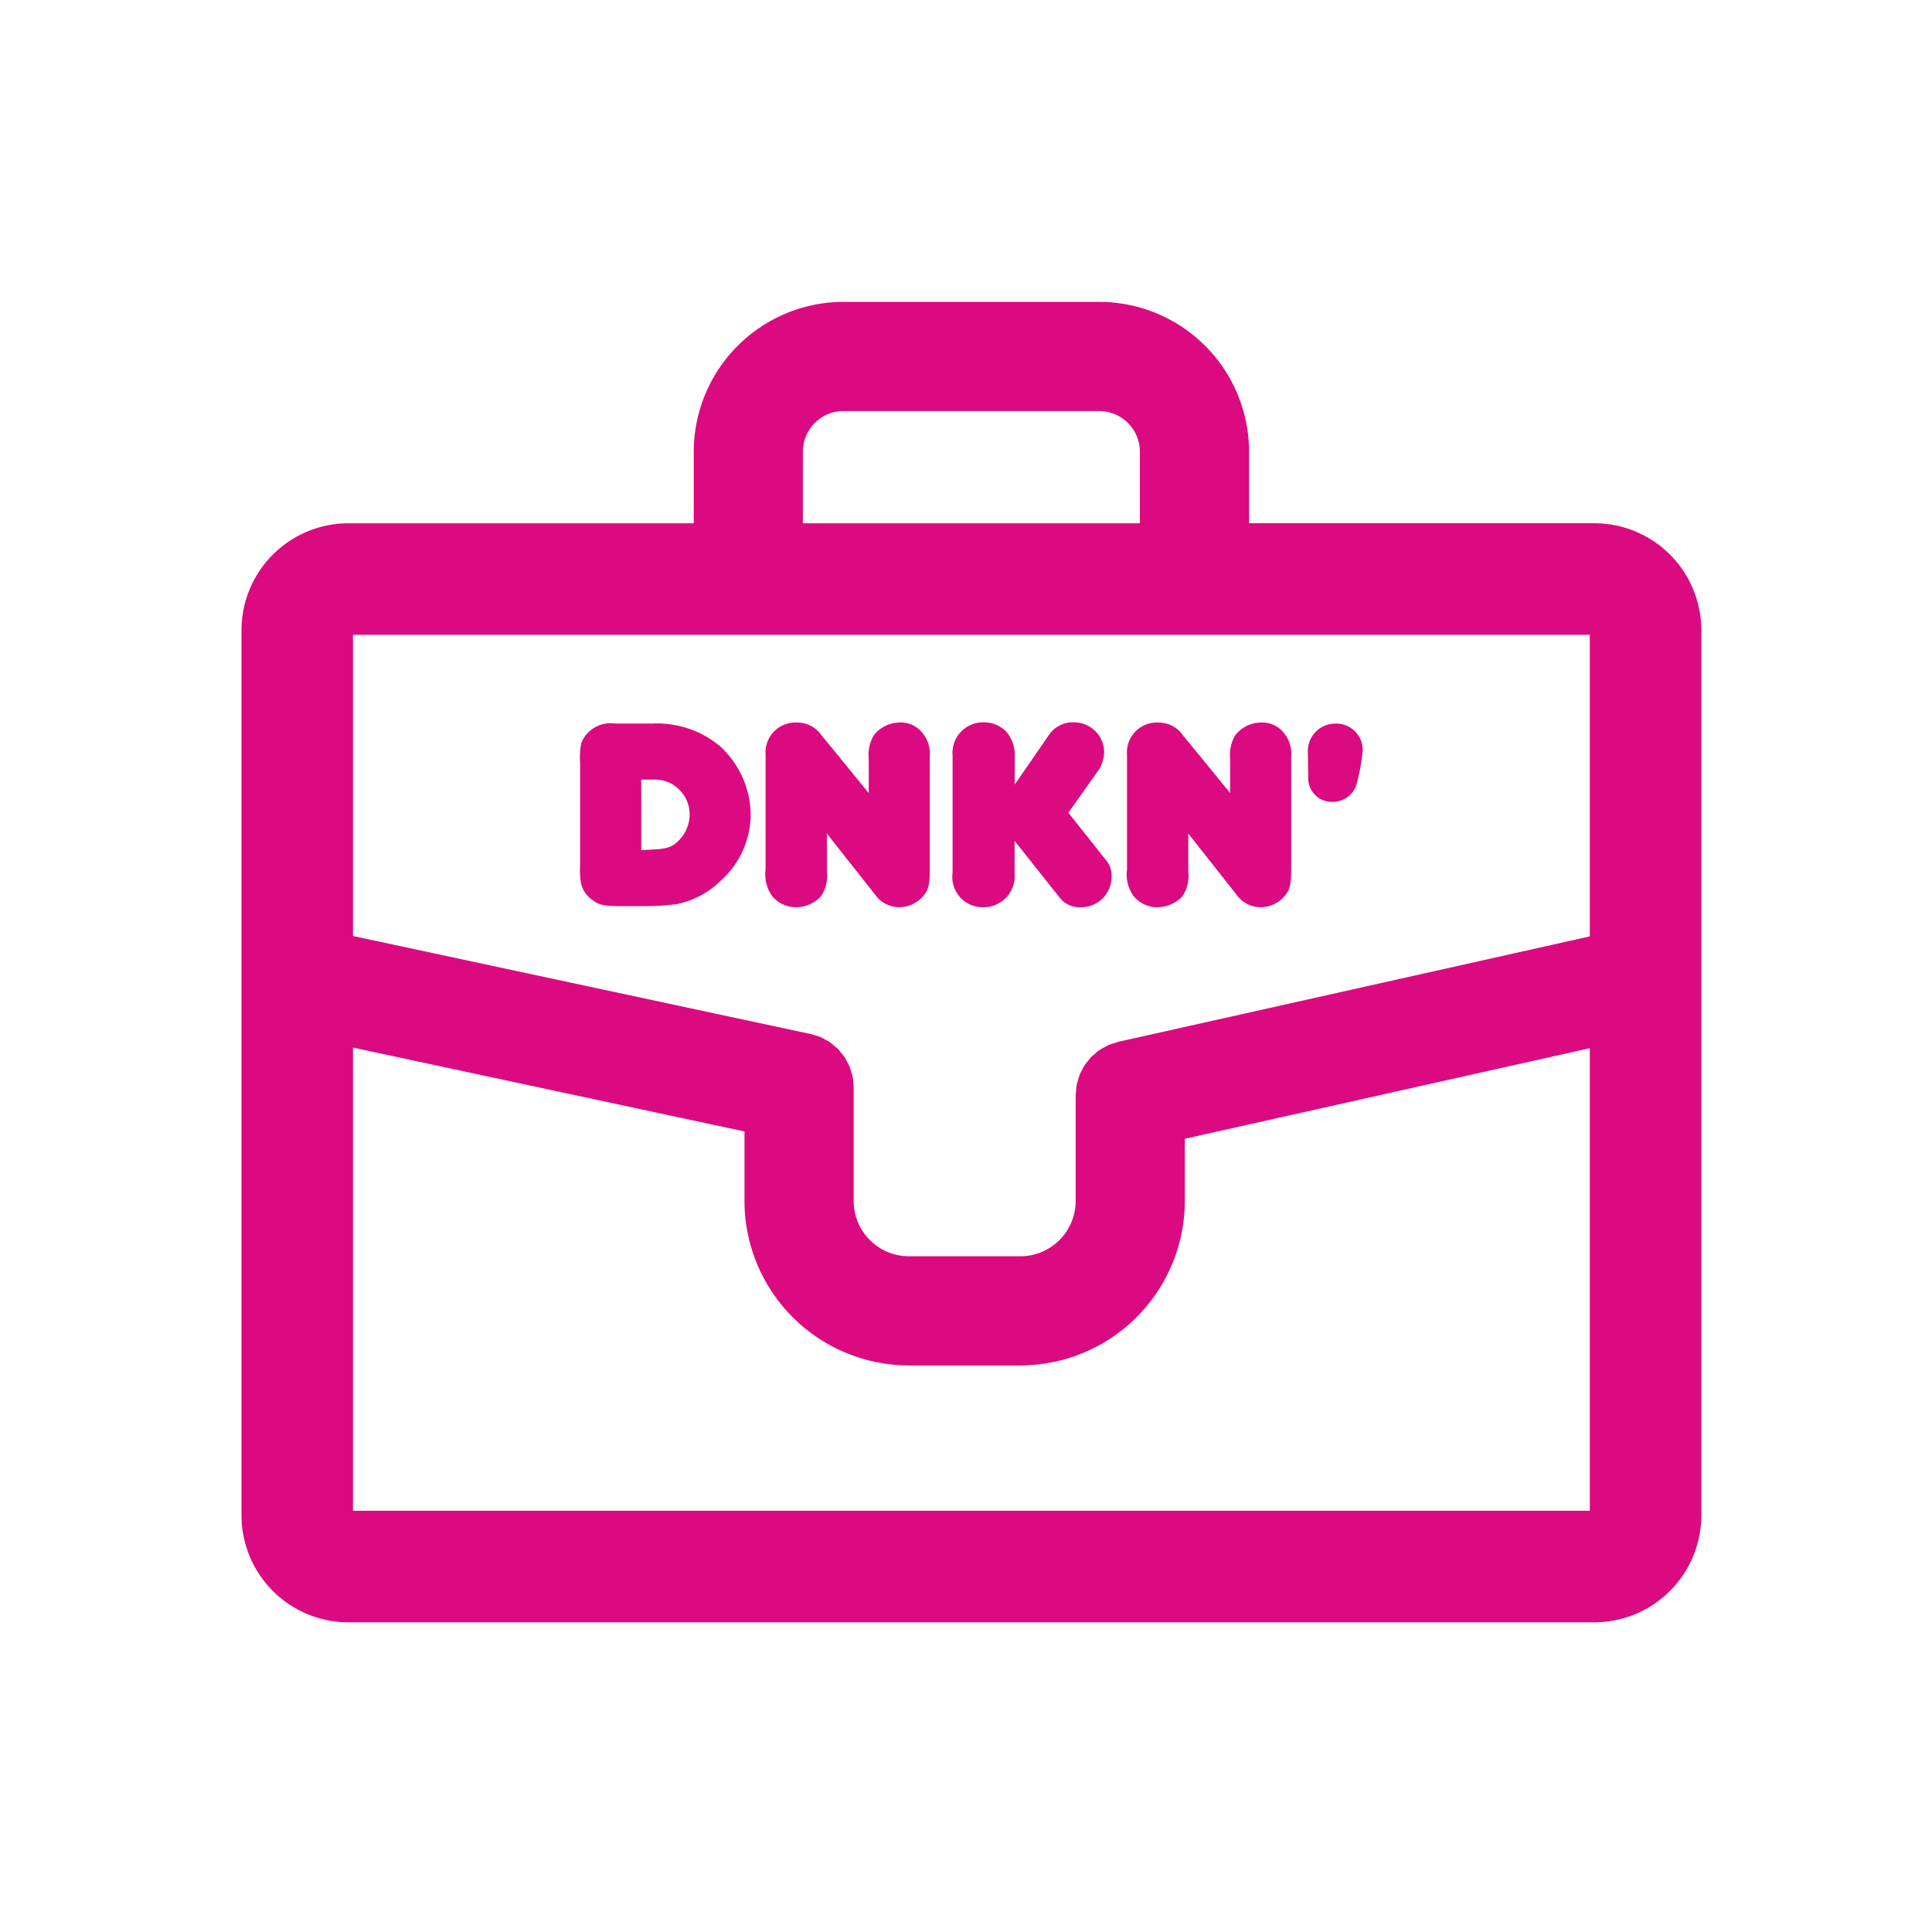 <svg xmlns="http://www.w3.org/2000/svg" width="64" height="64" viewBox="0 0 64 64"><defs><style>.a{fill:#fff;}.b{fill:#db0a81;}</style></defs><g transform="translate(-352 -1735)"><rect class="a" width="64" height="64" transform="translate(352 1735)"/><g transform="translate(355.411 1729.716)"><path class="b" d="M57.723,52.24a1.029,1.029,0,0,0,1.046-1.134V50.041l1.5,1.89a.835.835,0,0,0,.7.31,1,1,0,0,0,1.011-1,.749.749,0,0,0-.174-.55l-1.255-1.581,1.046-1.478a1.261,1.261,0,0,0,.14-.516,1,1,0,0,0-1.011-1,.949.949,0,0,0-.837.447l-1.116,1.615v-.962a1.152,1.152,0,0,0-.279-.791,1.034,1.034,0,0,0-.767-.309,1.011,1.011,0,0,0-1.011,1.1v3.883A1,1,0,0,0,57.723,52.24Z" transform="translate(-28.571 -16.904)"/><path class="b" d="M70.538,52.24a1.143,1.143,0,0,0,.8-.344,1.168,1.168,0,0,0,.209-.825V49.8l1.6,2.027a.981.981,0,0,0,.8.413,1.049,1.049,0,0,0,.8-.378c.174-.206.209-.413.209-.893V47.257a1.079,1.079,0,0,0-.244-.79.9.9,0,0,0-.767-.344,1.1,1.1,0,0,0-.837.413,1.271,1.271,0,0,0-.174.79V48.46s-1.313-1.613-1.554-1.9a.974.974,0,0,0-.817-.436.99.99,0,0,0-1.046,1.065V51a1.215,1.215,0,0,0,.209.859A1,1,0,0,0,70.538,52.24Z" transform="translate(-35.595 -16.904)"/><path class="b" d="M83.591,48.794a.835.835,0,0,0,.768-.521,6.572,6.572,0,0,0,.221-1.166.876.876,0,0,0-.908-.908.911.911,0,0,0-.908.908s.012.7.012.916A.785.785,0,0,0,83.591,48.794Z" transform="translate(-42.851 -16.946)"/><path class="b" d="M44.044,52.24a1.142,1.142,0,0,0,.8-.344,1.168,1.168,0,0,0,.209-.825V49.8l1.6,2.027a.981.981,0,0,0,.8.413,1.049,1.049,0,0,0,.8-.378c.174-.206.209-.413.209-.893V47.257a1.079,1.079,0,0,0-.244-.79.9.9,0,0,0-.767-.344,1.1,1.1,0,0,0-.837.413,1.271,1.271,0,0,0-.174.79V48.46s-1.313-1.613-1.554-1.9a.974.974,0,0,0-.817-.436.99.99,0,0,0-1.046,1.065V51a1.215,1.215,0,0,0,.209.859A1,1,0,0,0,44.044,52.24Z" transform="translate(-21.073 -16.904)"/><path class="b" d="M29.869,52.075c.174.137.384.172.872.172h.837a7.975,7.975,0,0,0,1.046-.069,2.888,2.888,0,0,0,1.43-.756,2.979,2.979,0,0,0,1.011-2.2,3.128,3.128,0,0,0-1.011-2.268,3.247,3.247,0,0,0-2.231-.756H30.566a1.04,1.04,0,0,0-1.116.653,2.588,2.588,0,0,0-.035.687v3.333a2.585,2.585,0,0,0,.035.653A.949.949,0,0,0,29.869,52.075Zm1.569-4.02h.405a1.156,1.156,0,0,1,1.2,1.168,1.25,1.25,0,0,1-.488.962c-.244.172-.418.172-1.116.206Z" transform="translate(-13.608 -16.946)"/><path class="b" d="M49.406,22.617H37.966v-2.37A4.969,4.969,0,0,0,33,15.284H24.534a4.969,4.969,0,0,0-4.964,4.964v2.37H8.13a3.545,3.545,0,0,0-3.541,3.541V55.484A3.545,3.545,0,0,0,8.13,59.025H49.406a3.545,3.545,0,0,0,3.541-3.541V26.158A3.545,3.545,0,0,0,49.406,22.617Zm-26.221-2.37A1.35,1.35,0,0,1,24.534,18.9H33a1.35,1.35,0,0,1,1.349,1.349v2.37H23.185ZM49.253,55.331H8.282V39.986l12.969,2.779v2.3A5.453,5.453,0,0,0,26.7,50.515H30.39a5.453,5.453,0,0,0,5.447-5.447V43.007l13.416-3Zm0-19.028L33.665,39.788h0l-.03.007c-.042.009-.08.028-.12.04a1.8,1.8,0,0,0-.209.07c-.052.023-.1.053-.147.08a1.8,1.8,0,0,0-.158.09,1.715,1.715,0,0,0-.14.116c-.042.036-.086.069-.125.109s-.075.09-.112.136-.074.088-.106.136-.055.1-.081.15-.058.1-.08.159a1.691,1.691,0,0,0-.055.178c-.015.052-.034.1-.045.156a1.788,1.788,0,0,0-.023.226c0,.04-.012.079-.012.119v3.509A1.834,1.834,0,0,1,30.39,46.9H26.7a1.834,1.834,0,0,1-1.832-1.832V41.3c0-.034-.008-.066-.01-.1a1.863,1.863,0,0,0-.025-.252c-.011-.055-.031-.106-.047-.159s-.031-.119-.054-.175a1.839,1.839,0,0,0-.086-.165c-.026-.048-.047-.1-.077-.143s-.072-.092-.109-.138-.07-.092-.11-.133-.084-.072-.127-.108a1.742,1.742,0,0,0-.141-.116c-.052-.035-.108-.062-.164-.092a1.594,1.594,0,0,0-.142-.077,1.7,1.7,0,0,0-.242-.078c-.033-.009-.061-.023-.094-.031l-.012,0h-.005L8.282,36.29V26.311H49.253Z" transform="translate(0)"/></g></g></svg>